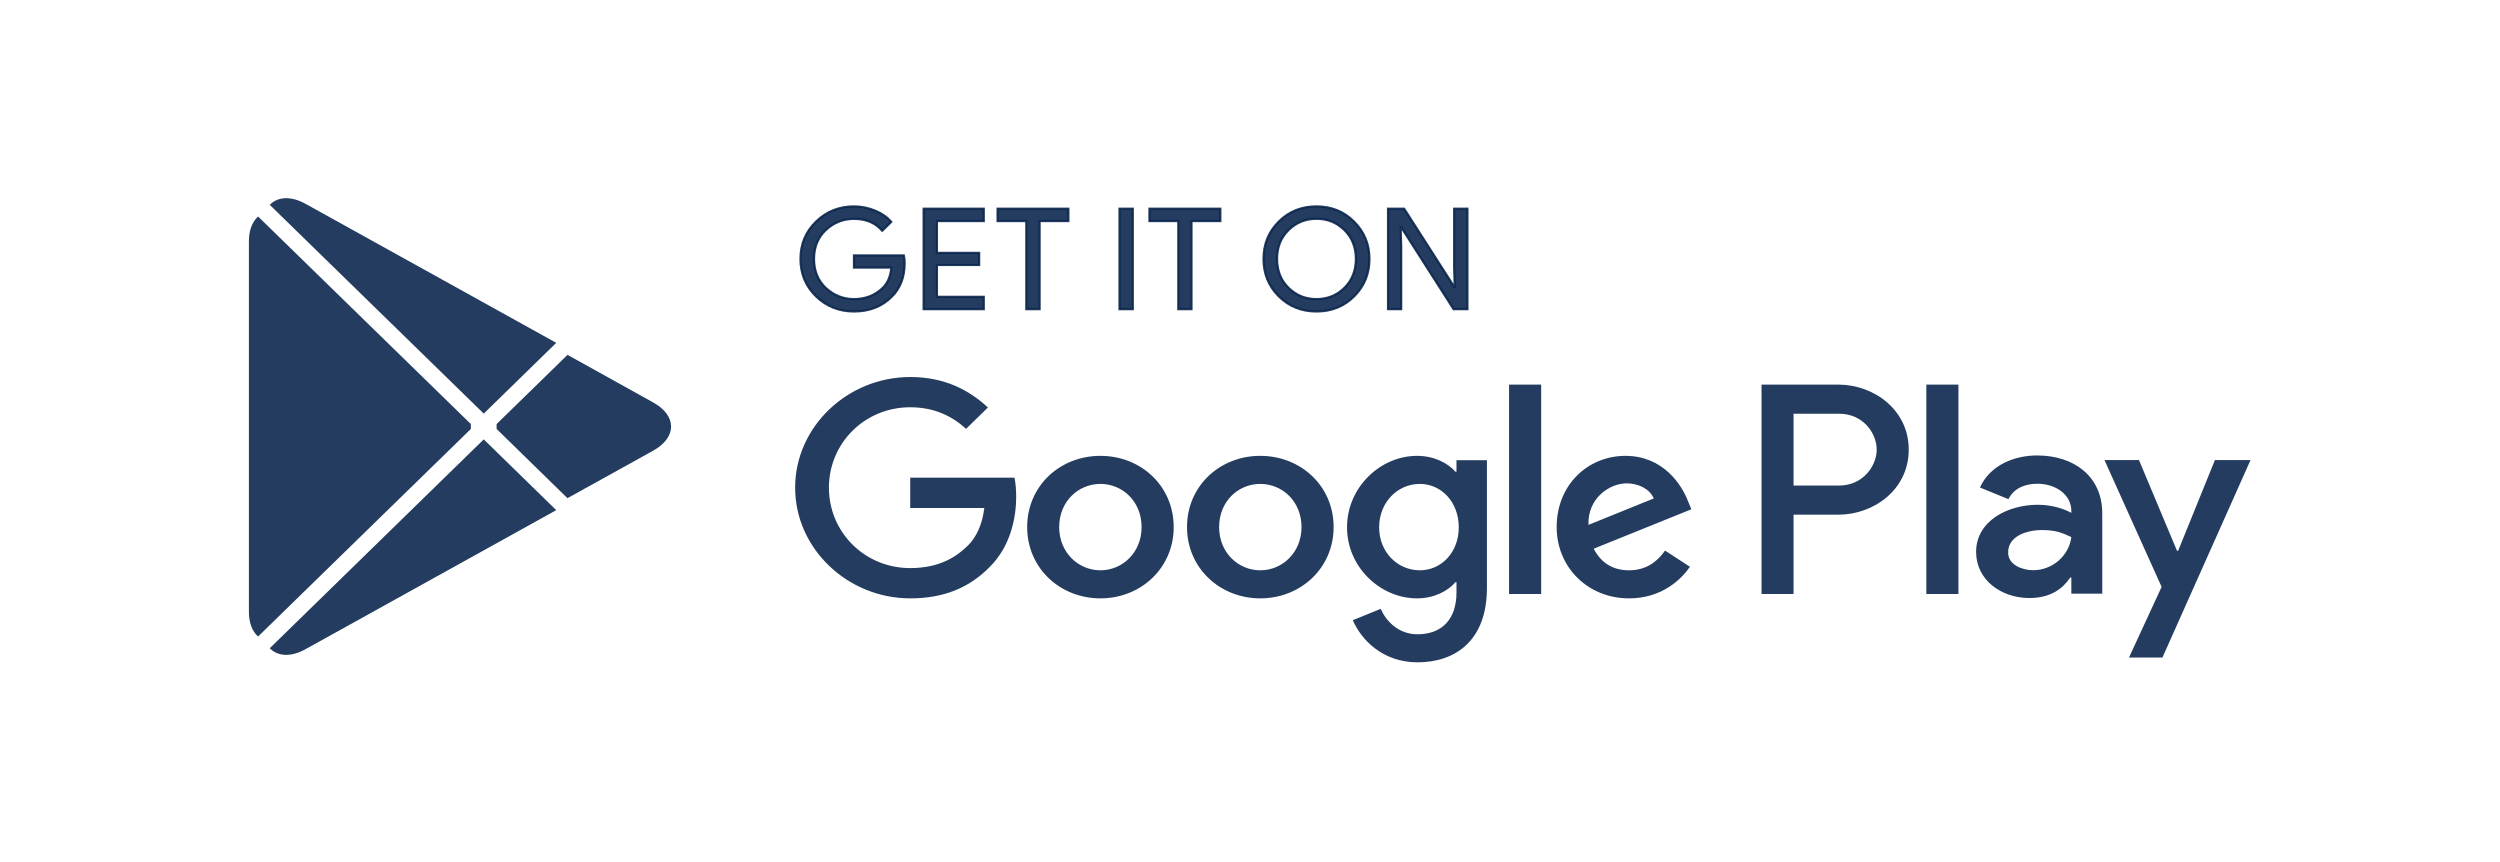 <svg width="203" height="70" viewBox="0 0 203 70" fill="none" xmlns="http://www.w3.org/2000/svg">
<g filter="url(#filter0_d_175_2398)">
<path d="M188.57 59.414H14.327C10.495 59.414 7.357 56.352 7.357 52.612V11.802C7.357 8.062 10.495 5 14.327 5H188.57C192.402 5 195.54 8.062 195.54 11.802V52.612C195.54 56.352 192.402 59.414 188.57 59.414Z" fill="white" fill-opacity="0.97"/>
<path d="M20.857 15.257C20.448 15.675 20.211 16.326 20.211 17.17V47.254C20.211 48.097 20.448 48.749 20.857 49.167L20.958 49.259L38.233 32.407V32.01L20.958 15.158L20.857 15.257Z" fill="#09244B" fill-opacity="0.89"/>
<path d="M46.076 38.027L40.324 32.407V32.01L46.083 26.39L46.212 26.463L53.032 30.25C54.978 31.324 54.978 33.093 53.032 34.174L46.212 37.954L46.076 38.027V38.027Z" fill="#09244B" fill-opacity="0.89"/>
<path d="M45.167 39L39.28 33.254L21.904 50.213C22.551 50.876 23.605 50.956 24.804 50.293L45.167 39" fill="#09244B" fill-opacity="0.89"/>
<path d="M45.167 25.415L24.804 14.123C23.605 13.466 22.551 13.546 21.904 14.209L39.28 31.161L45.167 25.415Z" fill="#09244B" fill-opacity="0.89"/>
<path d="M73.455 18.934C73.455 20.07 73.107 20.98 72.42 21.658C71.631 22.463 70.603 22.867 69.343 22.867C68.139 22.867 67.111 22.456 66.268 21.645C65.423 20.822 65.001 19.812 65.001 18.603C65.001 17.394 65.423 16.384 66.268 15.567C67.111 14.749 68.139 14.338 69.343 14.338C69.942 14.338 70.514 14.459 71.059 14.683C71.603 14.909 72.046 15.215 72.366 15.593L71.638 16.31C71.079 15.666 70.317 15.348 69.343 15.348C68.465 15.348 67.704 15.647 67.057 16.251C66.418 16.856 66.097 17.64 66.097 18.603C66.097 19.565 66.418 20.356 67.057 20.961C67.704 21.558 68.465 21.864 69.343 21.864C70.275 21.864 71.059 21.558 71.678 20.954C72.086 20.555 72.317 20.004 72.378 19.3H69.343V18.317H73.392C73.441 18.529 73.455 18.735 73.455 18.934V18.934Z" fill="#09244B" fill-opacity="0.89" stroke="#09244B" stroke-opacity="0.89" stroke-width="0.181" stroke-miterlimit="10"/>
<path d="M79.881 15.526H76.077V18.111H79.506V19.093H76.077V21.678H79.881V22.68H75V14.524H79.881V15.526Z" fill="#09244B" fill-opacity="0.89" stroke="#09244B" stroke-opacity="0.89" stroke-width="0.181" stroke-miterlimit="10"/>
<path d="M84.415 22.68H83.338V15.526H81.005V14.524H86.75V15.526H84.415V22.68V22.68Z" fill="#09244B" fill-opacity="0.89" stroke="#09244B" stroke-opacity="0.89" stroke-width="0.181" stroke-miterlimit="10"/>
<path d="M90.906 22.68V14.524H91.981V22.68H90.906Z" fill="#09244B" fill-opacity="0.89" stroke="#09244B" stroke-opacity="0.89" stroke-width="0.181" stroke-miterlimit="10"/>
<path d="M96.747 22.68H95.679V15.526H93.337V14.524H99.089V15.526H96.747V22.68Z" fill="#09244B" fill-opacity="0.89" stroke="#09244B" stroke-opacity="0.89" stroke-width="0.181" stroke-miterlimit="10"/>
<path d="M109.964 21.631C109.14 22.456 108.119 22.867 106.901 22.867C105.676 22.867 104.655 22.456 103.831 21.631C103.008 20.808 102.599 19.798 102.599 18.603C102.599 17.407 103.008 16.397 103.831 15.574C104.655 14.749 105.676 14.338 106.901 14.338C108.112 14.338 109.133 14.749 109.957 15.581C110.786 16.411 111.196 17.414 111.196 18.603C111.196 19.798 110.786 20.808 109.964 21.631ZM104.627 20.948C105.247 21.558 106.002 21.864 106.901 21.864C107.793 21.864 108.554 21.558 109.168 20.948C109.786 20.337 110.1 19.553 110.1 18.603C110.1 17.652 109.786 16.868 109.168 16.258C108.554 15.647 107.793 15.341 106.901 15.341C106.002 15.341 105.247 15.647 104.627 16.258C104.008 16.868 103.695 17.652 103.695 18.603C103.695 19.553 104.008 20.337 104.627 20.948V20.948Z" fill="#09244B" fill-opacity="0.89" stroke="#09244B" stroke-opacity="0.89" stroke-width="0.181" stroke-miterlimit="10"/>
<path d="M112.709 22.68V14.524H114.016L118.079 20.867H118.126L118.079 19.299V14.524H119.154V22.68H118.032L113.777 16.024H113.73L113.777 17.599V22.68H112.709V22.68Z" fill="#09244B" fill-opacity="0.89" stroke="#09244B" stroke-opacity="0.89" stroke-width="0.181" stroke-miterlimit="10"/>
<path d="M102.334 34.591C99.06 34.591 96.386 37.023 96.386 40.378C96.386 43.705 99.06 46.163 102.334 46.163C105.615 46.163 108.29 43.705 108.29 40.378C108.29 37.023 105.615 34.591 102.334 34.591ZM102.334 43.884C100.538 43.884 98.992 42.437 98.992 40.378C98.992 38.291 100.538 36.87 102.334 36.87C104.131 36.87 105.683 38.291 105.683 40.378C105.683 42.437 104.131 43.884 102.334 43.884V43.884ZM89.355 34.591C86.074 34.591 83.406 37.023 83.406 40.378C83.406 43.705 86.074 46.163 89.355 46.163C92.634 46.163 95.304 43.705 95.304 40.378C95.304 37.023 92.634 34.591 89.355 34.591ZM89.355 43.884C87.557 43.884 86.006 42.437 86.006 40.378C86.006 38.291 87.557 36.87 89.355 36.87C91.151 36.87 92.697 38.291 92.697 40.378C92.697 42.437 91.151 43.884 89.355 43.884ZM73.91 36.365V38.823H79.927C79.751 40.197 79.28 41.208 78.559 41.911C77.681 42.762 76.313 43.705 73.91 43.705C70.207 43.705 67.308 40.789 67.308 37.176C67.308 33.562 70.207 30.646 73.91 30.646C75.912 30.646 77.369 31.41 78.444 32.399L80.219 30.666C78.716 29.265 76.715 28.189 73.91 28.189C68.833 28.189 64.565 32.221 64.565 37.176C64.565 42.131 68.833 46.163 73.91 46.163C76.654 46.163 78.716 45.285 80.336 43.639C81.997 42.019 82.514 39.74 82.514 37.9C82.514 37.329 82.465 36.803 82.378 36.365H73.91ZM137.066 38.271C136.577 36.977 135.066 34.591 131.989 34.591C128.94 34.591 126.401 36.936 126.401 40.378C126.401 43.619 128.913 46.163 132.282 46.163C135.005 46.163 136.577 44.542 137.223 43.598L135.202 42.284C134.528 43.246 133.609 43.884 132.282 43.884C130.963 43.884 130.016 43.294 129.41 42.131L137.34 38.929L137.066 38.271V38.271ZM128.981 40.197C128.913 37.966 130.757 36.824 132.078 36.824C133.113 36.824 133.991 37.329 134.284 38.051L128.981 40.197V40.197ZM122.536 45.811H125.143V28.806H122.536V45.811ZM118.267 35.88H118.18C117.595 35.203 116.478 34.591 115.063 34.591C112.094 34.591 109.379 37.135 109.379 40.396C109.379 43.639 112.094 46.163 115.063 46.163C116.478 46.163 117.595 45.545 118.18 44.848H118.267V45.678C118.267 47.89 117.056 49.079 115.103 49.079C113.51 49.079 112.522 47.956 112.115 47.013L109.848 47.936C110.501 49.47 112.231 51.357 115.103 51.357C118.159 51.357 120.738 49.603 120.738 45.333V34.943H118.267V35.88V35.88ZM115.286 43.884C113.489 43.884 111.986 42.416 111.986 40.396C111.986 38.358 113.489 36.87 115.286 36.87C117.056 36.87 118.452 38.358 118.452 40.396C118.452 42.416 117.056 43.884 115.286 43.884V43.884ZM149.27 28.806H143.036V45.811H145.636V39.368H149.27C152.157 39.368 154.989 37.329 154.989 34.086C154.989 30.845 152.15 28.806 149.27 28.806V28.806ZM149.338 37.002H145.636V31.171H149.338C151.279 31.171 152.387 32.744 152.387 34.086C152.387 35.402 151.279 37.002 149.338 37.002ZM165.409 34.559C163.53 34.559 161.577 35.368 160.774 37.162L163.081 38.106C163.577 37.162 164.49 36.856 165.456 36.856C166.804 36.856 168.172 37.647 168.193 39.043V39.221C167.723 38.956 166.715 38.563 165.477 38.563C162.992 38.563 160.46 39.898 160.46 42.389C160.46 44.668 162.495 46.135 164.783 46.135C166.533 46.135 167.498 45.365 168.104 44.469H168.193V45.783H170.704V39.261C170.704 36.246 168.397 34.559 165.409 34.559ZM165.095 43.877C164.245 43.877 163.06 43.466 163.06 42.437C163.06 41.121 164.537 40.616 165.816 40.616C166.961 40.616 167.498 40.862 168.193 41.187C167.989 42.762 166.6 43.877 165.095 43.877V43.877ZM179.852 34.931L176.863 42.303H176.775L173.685 34.931H170.882L175.523 45.232L172.875 50.965H175.591L182.744 34.931H179.852V34.931ZM156.418 45.811H159.024V28.806H156.418V45.811Z" fill="#09244B" fill-opacity="0.89"/>
</g>
<defs>
<filter id="filter0_d_175_2398" x="0.087" y="0.153" width="202.724" height="68.955" filterUnits="userSpaceOnUse" color-interpolation-filters="sRGB">
<feFlood flood-opacity="0" result="BackgroundImageFix"/>
<feColorMatrix in="SourceAlpha" type="matrix" values="0 0 0 0 0 0 0 0 0 0 0 0 0 0 0 0 0 0 127 0" result="hardAlpha"/>
<feOffset dy="2.424"/>
<feGaussianBlur stdDeviation="3.635"/>
<feComposite in2="hardAlpha" operator="out"/>
<feColorMatrix type="matrix" values="0 0 0 0 0 0 0 0 0 0 0 0 0 0 0 0 0 0 0.25 0"/>
<feBlend mode="normal" in2="BackgroundImageFix" result="effect1_dropShadow_175_2398"/>
<feBlend mode="normal" in="SourceGraphic" in2="effect1_dropShadow_175_2398" result="shape"/>
</filter>
</defs>
</svg>
